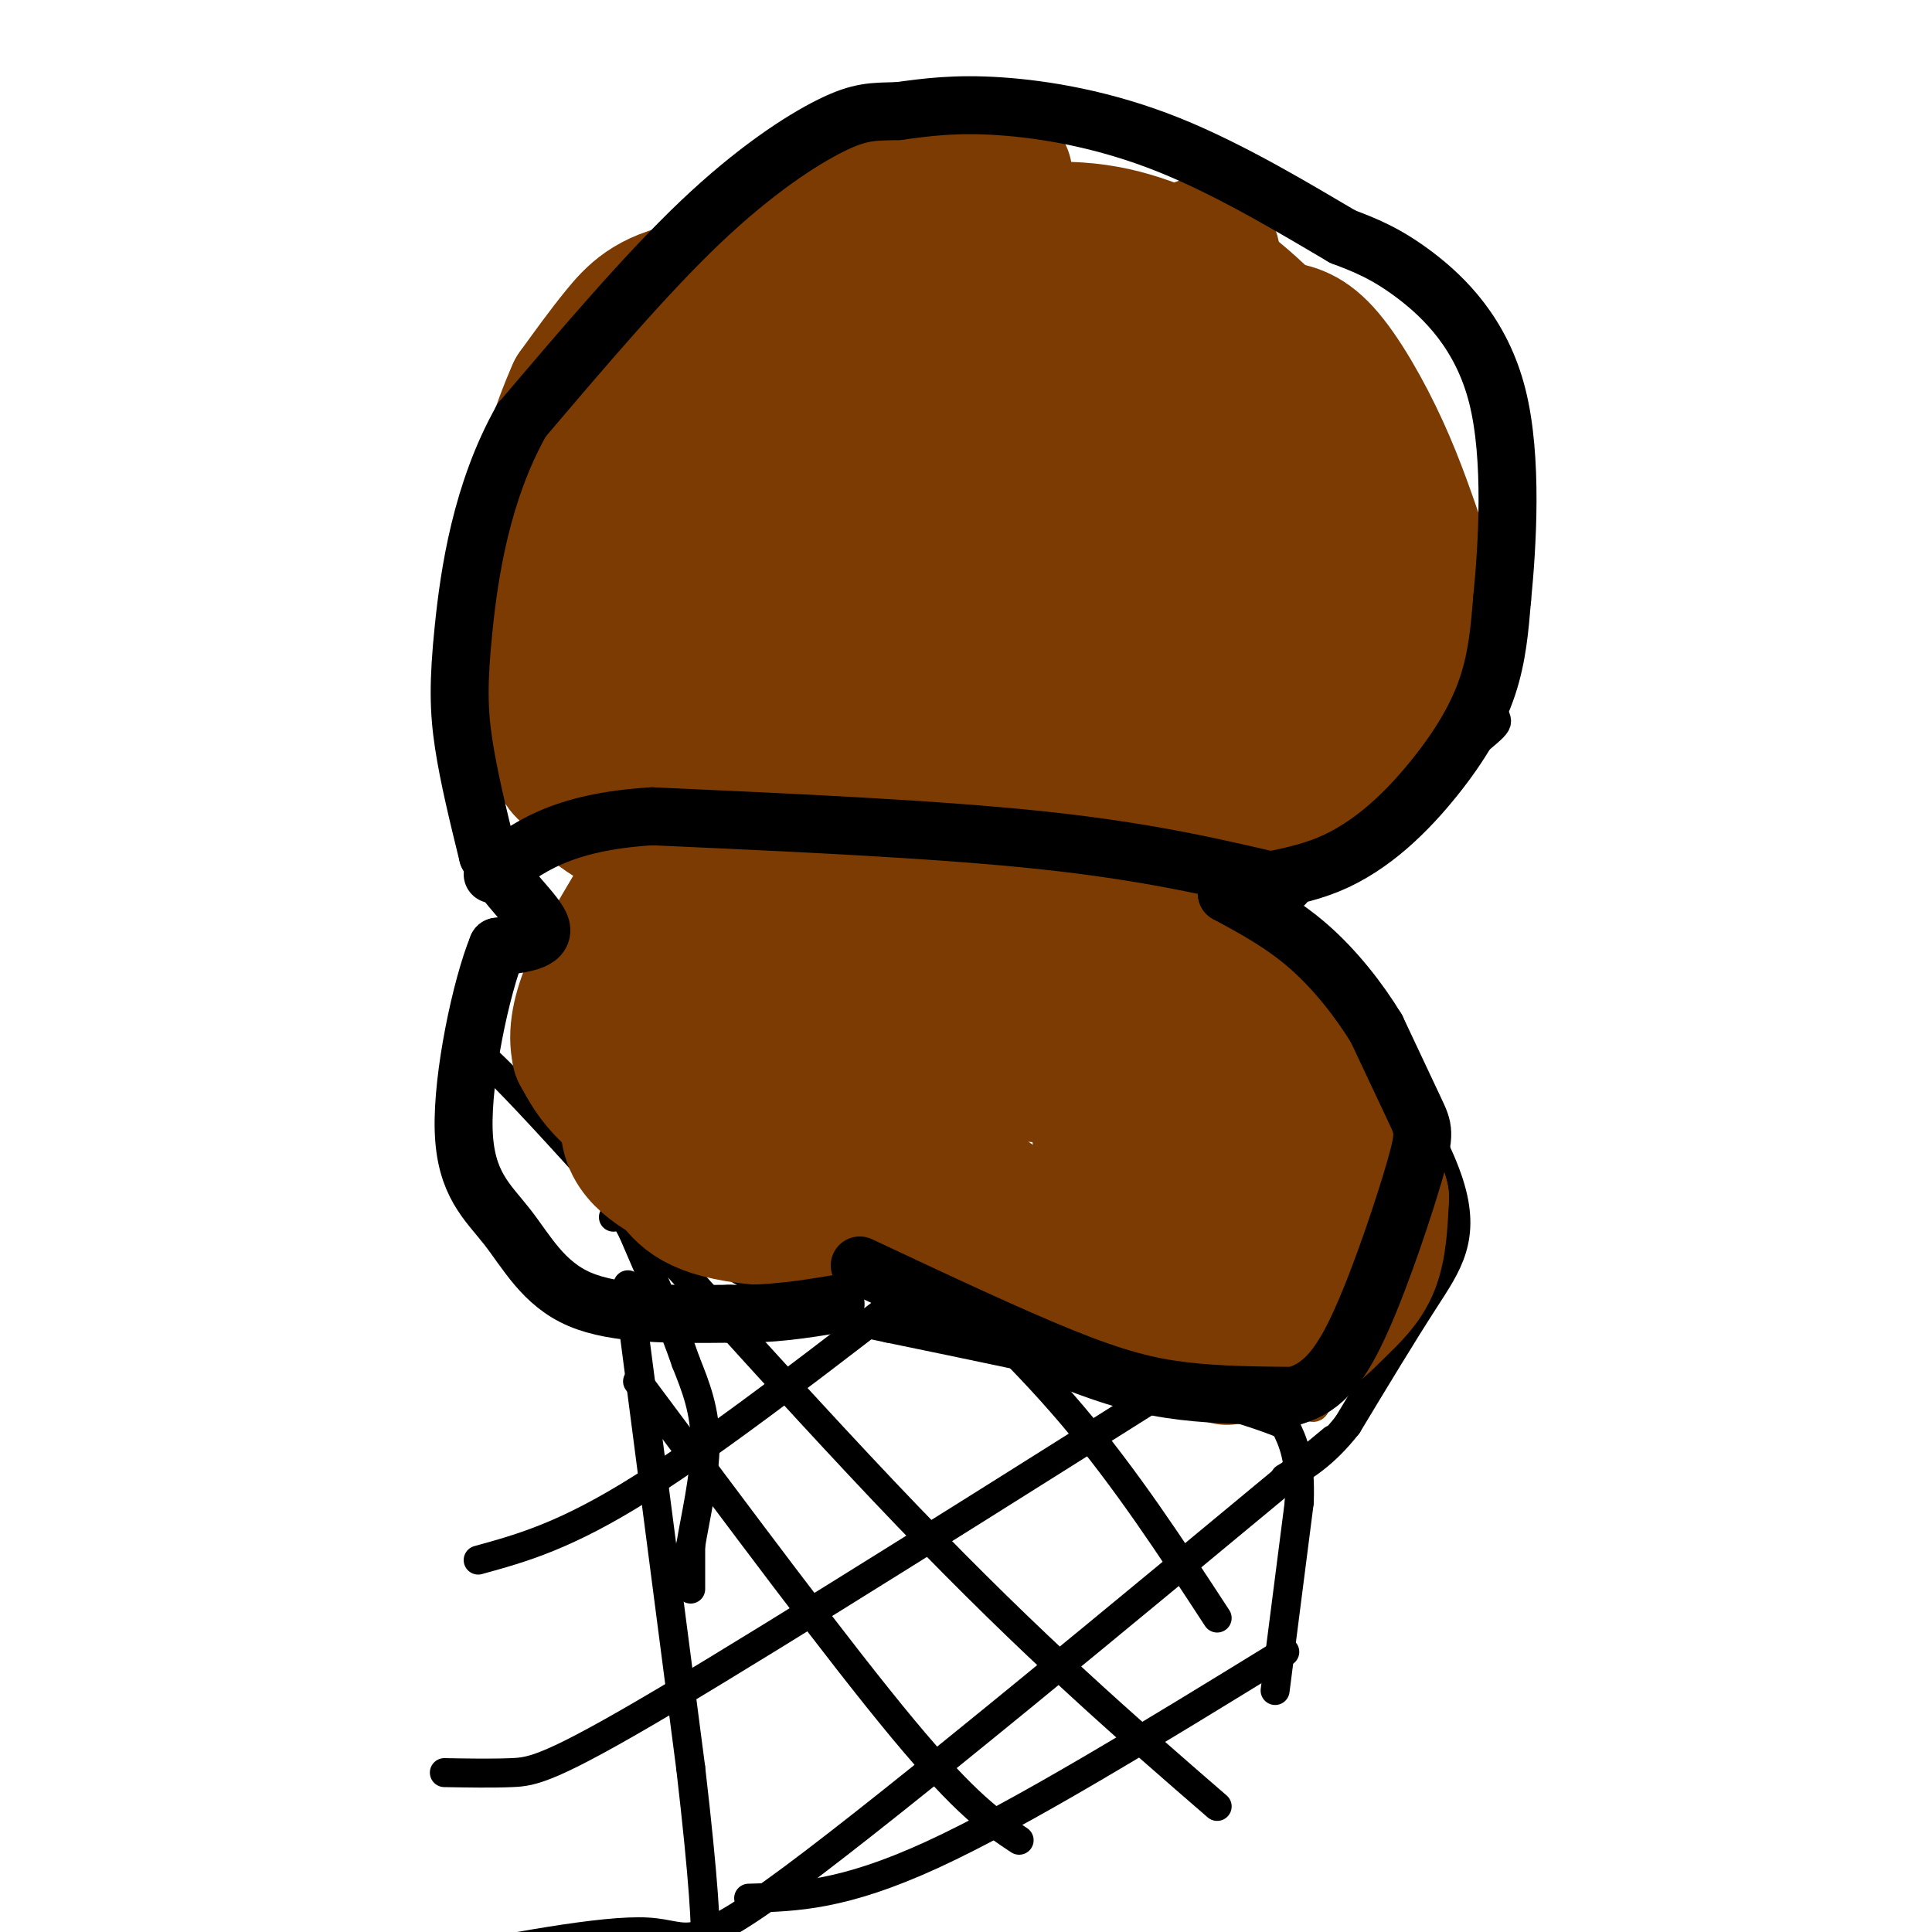 <svg viewBox='0 0 400 400' version='1.1' xmlns='http://www.w3.org/2000/svg' xmlns:xlink='http://www.w3.org/1999/xlink'><g fill='none' stroke='#000000' stroke-width='6' stroke-linecap='round' stroke-linejoin='round'><path d='M143,329c0.000,0.000 0.000,-9.000 0,-9'/><path d='M143,320c0.844,-5.311 2.956,-14.089 3,-21c0.044,-6.911 -1.978,-11.956 -4,-17'/><path d='M142,282c-2.500,-7.333 -6.750,-17.167 -11,-27'/><path d='M131,255c-2.500,-5.000 -3.250,-4.000 -4,-3'/><path d='M130,266c0.000,0.000 13.000,100.000 13,100'/><path d='M143,366c2.778,23.867 3.222,33.533 3,37c-0.222,3.467 -1.111,0.733 -2,-2'/><path d='M264,350c0.000,0.000 5.000,-39.000 5,-39'/><path d='M269,311c0.333,-9.167 -1.333,-12.583 -3,-16'/><path d='M266,295c-14.167,-6.000 -48.083,-13.000 -82,-20'/><path d='M184,275c-14.931,-3.279 -11.260,-1.477 -16,-4c-4.740,-2.523 -17.892,-9.372 -28,-16c-10.108,-6.628 -17.174,-13.037 -21,-18c-3.826,-4.963 -4.413,-8.482 -5,-12'/><path d='M114,225c-0.837,-5.238 -0.431,-12.332 2,-20c2.431,-7.668 6.885,-15.911 14,-21c7.115,-5.089 16.890,-7.026 26,-8c9.110,-0.974 17.555,-0.987 26,-1'/><path d='M182,175c8.785,-0.279 17.746,-0.477 27,1c9.254,1.477 18.799,4.628 30,9c11.201,4.372 24.057,9.963 31,14c6.943,4.037 7.971,6.518 9,9'/><path d='M279,208c6.250,8.643 17.375,25.750 21,37c3.625,11.250 -0.250,16.643 -5,24c-4.750,7.357 -10.375,16.679 -16,26'/><path d='M279,295c-4.833,6.167 -8.917,8.583 -13,11'/><path d='M219,176c15.196,4.393 30.393,8.786 46,4c15.607,-4.786 31.625,-18.750 39,-25c7.375,-6.250 6.107,-4.786 5,-8c-1.107,-3.214 -2.054,-11.107 -3,-19'/><path d='M306,128c-3.038,-8.110 -9.134,-18.885 -16,-28c-6.866,-9.115 -14.502,-16.569 -26,-23c-11.498,-6.431 -26.856,-11.837 -41,-14c-14.144,-2.163 -27.072,-1.081 -40,0'/><path d='M183,63c-11.694,1.085 -20.928,3.796 -32,11c-11.072,7.204 -23.981,18.901 -31,30c-7.019,11.099 -8.148,21.600 -8,31c0.148,9.400 1.574,17.700 3,26'/><path d='M115,161c0.500,4.500 0.250,2.750 0,1'/><path d='M121,141c0.000,0.000 20.000,32.000 20,32'/><path d='M276,298c-45.022,37.356 -90.044,74.711 -112,91c-21.956,16.289 -20.844,11.511 -30,11c-9.156,-0.511 -28.578,3.244 -48,7'/><path d='M252,281c-44.889,28.311 -89.778,56.622 -114,71c-24.222,14.378 -27.778,14.822 -32,15c-4.222,0.178 -9.111,0.089 -14,0'/><path d='M194,263c-22.583,17.500 -45.167,35.000 -61,45c-15.833,10.000 -24.917,12.500 -34,15'/><path d='M266,342c-27.250,16.750 -54.500,33.500 -73,42c-18.500,8.500 -28.250,8.750 -38,9'/><path d='M252,374c-18.911,-16.378 -37.822,-32.756 -64,-60c-26.178,-27.244 -59.622,-65.356 -76,-83c-16.378,-17.644 -15.689,-14.822 -15,-12'/><path d='M252,335c-9.417,-14.417 -18.833,-28.833 -30,-42c-11.167,-13.167 -24.083,-25.083 -37,-37'/><path d='M211,381c-5.417,-3.583 -10.833,-7.167 -24,-23c-13.167,-15.833 -34.083,-43.917 -55,-72'/></g>
<g fill='none' stroke='#7C3B02' stroke-width='6' stroke-linecap='round' stroke-linejoin='round'><path d='M234,235c-20.668,-1.499 -41.335,-2.999 -45,-5c-3.665,-2.001 9.673,-4.504 18,-6c8.327,-1.496 11.644,-1.986 18,0c6.356,1.986 15.753,6.449 24,12c8.247,5.551 15.345,12.189 16,17c0.655,4.811 -5.131,7.795 -9,10c-3.869,2.205 -5.820,3.630 -11,4c-5.180,0.370 -13.590,-0.315 -22,-1'/><path d='M223,266c-9.475,-4.016 -22.162,-13.555 -30,-21c-7.838,-7.445 -10.826,-12.795 -13,-17c-2.174,-4.205 -3.535,-7.265 -2,-10c1.535,-2.735 5.967,-5.145 10,-7c4.033,-1.855 7.669,-3.155 14,-2c6.331,1.155 15.357,4.766 20,7c4.643,2.234 4.904,3.090 7,7c2.096,3.910 6.028,10.875 8,16c1.972,5.125 1.985,8.411 1,13c-0.985,4.589 -2.969,10.481 -6,14c-3.031,3.519 -7.111,4.664 -13,3c-5.889,-1.664 -13.589,-6.137 -21,-12c-7.411,-5.863 -14.534,-13.117 -19,-23c-4.466,-9.883 -6.276,-22.395 -6,-29c0.276,-6.605 2.638,-7.302 5,-8'/><path d='M178,197c2.947,-1.021 7.815,0.426 17,6c9.185,5.574 22.688,15.275 32,26c9.312,10.725 14.434,22.476 16,32c1.566,9.524 -0.422,16.823 -5,16c-4.578,-0.823 -11.746,-9.769 -16,-20c-4.254,-10.231 -5.595,-21.748 -6,-29c-0.405,-7.252 0.127,-10.241 1,-13c0.873,-2.759 2.089,-5.290 3,-8c0.911,-2.710 1.518,-5.599 7,-3c5.482,2.599 15.839,10.685 21,15c5.161,4.315 5.126,4.858 7,11c1.874,6.142 5.658,17.885 7,27c1.342,9.115 0.240,15.604 -1,19c-1.240,3.396 -2.620,3.698 -4,4'/><path d='M257,280c-2.128,-4.455 -5.448,-17.593 -4,-31c1.448,-13.407 7.665,-27.084 11,-32c3.335,-4.916 3.788,-1.072 6,3c2.212,4.072 6.185,8.371 7,21c0.815,12.629 -1.526,33.588 -3,43c-1.474,9.412 -2.080,7.278 -3,7c-0.920,-0.278 -2.155,1.301 -4,0c-1.845,-1.301 -4.299,-5.483 -6,-12c-1.701,-6.517 -2.650,-15.370 -2,-23c0.650,-7.630 2.900,-14.037 6,-17c3.100,-2.963 7.050,-2.481 11,-2'/><path d='M276,237c3.744,1.027 7.604,4.594 9,9c1.396,4.406 0.326,9.650 -1,14c-1.326,4.350 -2.910,7.805 -5,11c-2.090,3.195 -4.687,6.130 -7,5c-2.313,-1.130 -4.341,-6.323 -4,-13c0.341,-6.677 3.050,-14.836 5,-20c1.950,-5.164 3.141,-7.333 6,-5c2.859,2.333 7.385,9.166 7,15c-0.385,5.834 -5.681,10.667 -10,14c-4.319,3.333 -7.659,5.167 -11,7'/><path d='M265,274c-5.097,1.947 -12.338,3.316 -19,1c-6.662,-2.316 -12.745,-8.316 -16,-11c-3.255,-2.684 -3.682,-2.051 -4,-9c-0.318,-6.949 -0.526,-21.482 2,-30c2.526,-8.518 7.786,-11.023 11,-12c3.214,-0.977 4.380,-0.426 7,1c2.620,1.426 6.693,3.728 10,9c3.307,5.272 5.849,13.514 6,19c0.151,5.486 -2.089,8.216 -4,11c-1.911,2.784 -3.491,5.623 -15,5c-11.509,-0.623 -32.945,-4.706 -43,-7c-10.055,-2.294 -8.730,-2.798 -12,-7c-3.270,-4.202 -11.135,-12.101 -19,-20'/><path d='M169,224c-4.338,-5.492 -5.685,-9.221 -4,-12c1.685,-2.779 6.400,-4.607 13,-5c6.600,-0.393 15.083,0.651 25,3c9.917,2.349 21.268,6.005 14,12c-7.268,5.995 -33.154,14.329 -46,17c-12.846,2.671 -12.653,-0.321 -15,-3c-2.347,-2.679 -7.234,-5.044 -10,-7c-2.766,-1.956 -3.412,-3.504 -2,-7c1.412,-3.496 4.880,-8.941 10,-14c5.120,-5.059 11.891,-9.731 18,-12c6.109,-2.269 11.554,-2.134 17,-2'/><path d='M189,194c4.333,0.411 6.665,2.439 10,5c3.335,2.561 7.671,5.654 0,13c-7.671,7.346 -27.351,18.946 -36,24c-8.649,5.054 -6.267,3.561 -8,1c-1.733,-2.561 -7.582,-6.189 -11,-10c-3.418,-3.811 -4.405,-7.803 -4,-12c0.405,-4.197 2.203,-8.598 4,-13'/></g>
<g fill='none' stroke='#7C3B02' stroke-width='28' stroke-linecap='round' stroke-linejoin='round'><path d='M265,258c-17.548,-1.125 -35.095,-2.250 -45,-4c-9.905,-1.750 -12.167,-4.125 -22,-11c-9.833,-6.875 -27.238,-18.250 -29,-23c-1.762,-4.750 12.119,-2.875 26,-1'/><path d='M195,219c7.837,-0.971 14.431,-2.900 27,5c12.569,7.900 31.115,25.627 31,33c-0.115,7.373 -18.890,4.392 -37,0c-18.110,-4.392 -35.555,-10.196 -53,-16'/><path d='M163,241c-14.345,-6.857 -23.708,-16.000 -28,-20c-4.292,-4.000 -3.512,-2.857 -2,-3c1.512,-0.143 3.756,-1.571 6,-3'/><path d='M139,215c2.804,-0.946 6.813,-1.810 12,4c5.187,5.810 11.550,18.295 18,25c6.450,6.705 12.986,7.630 18,8c5.014,0.370 8.507,0.185 12,0'/><path d='M199,252c5.000,-0.095 11.500,-0.333 3,0c-8.500,0.333 -32.000,1.238 -45,0c-13.000,-1.238 -15.500,-4.619 -18,-8'/><path d='M139,244c-5.778,-3.244 -11.222,-7.356 -8,-16c3.222,-8.644 15.111,-21.822 27,-35'/><path d='M158,193c5.345,-6.214 5.208,-4.250 9,-4c3.792,0.250 11.512,-1.214 24,0c12.488,1.214 29.744,5.107 47,9'/><path d='M238,198c10.419,2.748 12.968,5.118 16,8c3.032,2.882 6.547,6.276 10,12c3.453,5.724 6.844,13.778 8,19c1.156,5.222 0.078,7.611 -1,10'/><path d='M271,247c-1.167,5.167 -3.583,13.083 -6,21'/><path d='M259,212c2.289,0.978 4.578,1.956 6,7c1.422,5.044 1.978,14.156 4,21c2.022,6.844 5.511,11.422 9,16'/><path d='M278,256c-5.369,5.321 -23.292,10.625 -33,13c-9.708,2.375 -11.202,1.821 -16,0c-4.798,-1.821 -12.899,-4.911 -21,-8'/><path d='M208,261c-16.689,-5.733 -47.911,-16.067 -65,-24c-17.089,-7.933 -20.044,-13.467 -23,-19'/><path d='M120,218c-2.000,-8.167 4.500,-19.083 11,-30'/><path d='M142,170c-0.822,-1.800 -1.644,-3.600 14,-5c15.644,-1.400 47.756,-2.400 65,-4c17.244,-1.600 19.622,-3.800 22,-6'/><path d='M243,155c5.964,-2.440 9.875,-5.542 15,-12c5.125,-6.458 11.464,-16.274 12,-24c0.536,-7.726 -4.732,-13.363 -10,-19'/><path d='M260,100c-2.003,-4.110 -2.011,-4.885 -9,-8c-6.989,-3.115 -20.959,-8.569 -30,-11c-9.041,-2.431 -13.155,-1.837 -20,0c-6.845,1.837 -16.423,4.919 -26,8'/><path d='M175,89c-7.097,2.010 -11.841,3.033 -22,7c-10.159,3.967 -25.735,10.876 -33,18c-7.265,7.124 -6.219,14.464 -5,22c1.219,7.536 2.609,15.268 4,23'/><path d='M119,159c1.197,5.441 2.191,7.544 8,11c5.809,3.456 16.435,8.266 27,9c10.565,0.734 21.070,-2.609 28,-5c6.930,-2.391 10.285,-3.831 16,-9c5.715,-5.169 13.790,-14.066 19,-21c5.210,-6.934 7.557,-11.905 10,-19c2.443,-7.095 4.984,-16.313 5,-24c0.016,-7.687 -2.492,-13.844 -5,-20'/><path d='M227,81c-3.715,-5.901 -10.502,-10.655 -13,-14c-2.498,-3.345 -0.705,-5.282 -9,-3c-8.295,2.282 -26.677,8.783 -36,15c-9.323,6.217 -9.589,12.150 -10,17c-0.411,4.850 -0.969,8.615 0,15c0.969,6.385 3.464,15.388 5,20c1.536,4.612 2.113,4.832 6,8c3.887,3.168 11.083,9.282 18,12c6.917,2.718 13.555,2.039 24,-1c10.445,-3.039 24.699,-8.440 34,-16c9.301,-7.560 13.651,-17.280 18,-27'/><path d='M264,107c3.123,-7.743 1.930,-13.601 2,-16c0.070,-2.399 1.401,-1.340 -3,-7c-4.401,-5.660 -14.536,-18.041 -22,-23c-7.464,-4.959 -12.259,-2.497 -17,1c-4.741,3.497 -9.428,8.030 -13,12c-3.572,3.970 -6.029,7.379 -7,16c-0.971,8.621 -0.456,22.455 1,31c1.456,8.545 3.854,11.801 6,15c2.146,3.199 4.042,6.343 8,8c3.958,1.657 9.979,1.829 16,2'/><path d='M235,146c6.767,-0.936 15.685,-4.275 21,-11c5.315,-6.725 7.027,-16.837 8,-25c0.973,-8.163 1.207,-14.376 1,-19c-0.207,-4.624 -0.856,-7.657 -8,-12c-7.144,-4.343 -20.785,-9.995 -32,-13c-11.215,-3.005 -20.006,-3.362 -28,-2c-7.994,1.362 -15.191,4.444 -24,12c-8.809,7.556 -19.231,19.588 -24,29c-4.769,9.412 -3.884,16.206 -3,23'/><path d='M146,128c0.358,6.061 2.751,9.713 7,13c4.249,3.287 10.352,6.209 17,7c6.648,0.791 13.841,-0.547 20,-2c6.159,-1.453 11.285,-3.019 15,-8c3.715,-4.981 6.020,-13.377 6,-26c-0.020,-12.623 -2.364,-29.474 -8,-39c-5.636,-9.526 -14.562,-11.729 -26,-13c-11.438,-1.271 -25.387,-1.611 -34,0c-8.613,1.611 -11.889,5.175 -15,9c-3.111,3.825 -6.055,7.913 -9,12'/><path d='M119,81c-3.299,7.234 -7.048,19.321 -9,28c-1.952,8.679 -2.109,13.952 -1,21c1.109,7.048 3.483,15.871 5,22c1.517,6.129 2.177,9.562 9,9c6.823,-0.562 19.808,-5.120 28,-10c8.192,-4.880 11.591,-10.083 14,-13c2.409,-2.917 3.828,-3.550 4,-9c0.172,-5.450 -0.902,-15.719 -3,-25c-2.098,-9.281 -5.219,-17.576 -8,-23c-2.781,-5.424 -5.223,-7.978 -7,-9c-1.777,-1.022 -2.888,-0.511 -4,0'/><path d='M147,72c-4.076,4.853 -12.265,16.985 -16,29c-3.735,12.015 -3.017,23.912 -2,31c1.017,7.088 2.333,9.366 5,10c2.667,0.634 6.684,-0.376 12,-4c5.316,-3.624 11.931,-9.860 16,-16c4.069,-6.140 5.591,-12.183 6,-18c0.409,-5.817 -0.296,-11.409 -1,-17'/><path d='M167,87c-0.927,-5.801 -2.743,-11.802 -5,-14c-2.257,-2.198 -4.954,-0.592 -7,-2c-2.046,-1.408 -3.442,-5.831 -7,5c-3.558,10.831 -9.279,36.915 -15,63'/><path d='M133,139c-3.385,11.877 -4.349,10.069 -1,8c3.349,-2.069 11.011,-4.400 15,-7c3.989,-2.600 4.305,-5.469 16,0c11.695,5.469 34.770,19.277 50,26c15.230,6.723 22.615,6.362 30,6'/><path d='M243,172c6.104,0.994 6.365,0.480 11,-1c4.635,-1.480 13.643,-3.927 22,-11c8.357,-7.073 16.063,-18.774 19,-27c2.938,-8.226 1.107,-12.978 -1,-19c-2.107,-6.022 -4.490,-13.314 -8,-21c-3.510,-7.686 -8.146,-15.768 -12,-20c-3.854,-4.232 -6.927,-4.616 -10,-5'/><path d='M264,68c-3.155,-2.417 -6.042,-5.958 -12,-10c-5.958,-4.042 -14.988,-8.583 -25,-10c-10.012,-1.417 -21.006,0.292 -32,2'/><path d='M195,50c-12.889,3.200 -29.111,10.200 -40,17c-10.889,6.800 -16.444,13.400 -22,20'/><path d='M133,87c-3.833,3.333 -2.417,1.667 -1,0'/><path d='M208,36c-9.333,-0.250 -18.667,-0.500 -29,4c-10.333,4.500 -21.667,13.750 -33,23'/><path d='M146,63c-10.556,10.422 -20.444,24.978 -25,36c-4.556,11.022 -3.778,18.511 -3,26'/><path d='M118,125c3.776,9.881 14.717,21.582 22,27c7.283,5.418 10.908,4.552 15,5c4.092,0.448 8.652,2.211 16,-1c7.348,-3.211 17.485,-11.397 22,-20c4.515,-8.603 3.408,-17.624 3,-23c-0.408,-5.376 -0.117,-7.107 -1,-8c-0.883,-0.893 -2.942,-0.946 -5,-1'/><path d='M190,104c-0.888,0.046 -0.608,0.662 -3,18c-2.392,17.338 -7.456,51.400 6,31c13.456,-20.400 45.430,-95.262 55,-102c9.570,-6.738 -3.266,54.646 -10,83c-6.734,28.354 -7.367,23.677 -8,19'/><path d='M230,153c-1.245,1.040 -0.357,-5.859 4,-14c4.357,-8.141 12.184,-17.524 17,-23c4.816,-5.476 6.621,-7.045 7,-3c0.379,4.045 -0.667,13.704 -4,22c-3.333,8.296 -8.952,15.227 -12,18c-3.048,2.773 -3.524,1.386 -4,0'/><path d='M253,226c0.000,0.000 -109.000,-28.000 -109,-28'/><path d='M251,215c-14.833,1.417 -29.667,2.833 -45,1c-15.333,-1.833 -31.167,-6.917 -47,-12'/><path d='M254,281c5.095,-0.661 10.190,-1.321 14,-3c3.810,-1.679 6.333,-4.375 9,-7c2.667,-2.625 5.476,-5.179 7,-9c1.524,-3.821 1.762,-8.911 2,-14'/><path d='M286,248c-2.226,-8.595 -8.792,-23.083 -14,-32c-5.208,-8.917 -9.060,-12.262 -13,-15c-3.940,-2.738 -7.970,-4.869 -12,-7'/></g>
<g fill='none' stroke='#000000' stroke-width='12' stroke-linecap='round' stroke-linejoin='round'><path d='M178,262c15.467,7.267 30.933,14.533 42,19c11.067,4.467 17.733,6.133 25,7c7.267,0.867 15.133,0.933 23,1'/><path d='M268,289c6.088,-1.727 9.807,-6.545 14,-16c4.193,-9.455 8.860,-23.545 11,-31c2.140,-7.455 1.754,-8.273 0,-12c-1.754,-3.727 -4.877,-10.364 -8,-17'/><path d='M285,213c-3.600,-5.933 -8.600,-12.267 -14,-17c-5.400,-4.733 -11.200,-7.867 -17,-11'/><path d='M254,185c0.959,-2.215 11.855,-2.254 21,-6c9.145,-3.746 16.539,-11.201 22,-18c5.461,-6.799 8.989,-12.943 11,-19c2.011,-6.057 2.506,-12.029 3,-18'/><path d='M311,124c1.071,-10.893 2.250,-29.125 -1,-42c-3.250,-12.875 -10.929,-20.393 -17,-25c-6.071,-4.607 -10.536,-6.304 -15,-8'/><path d='M278,49c-8.631,-5.048 -22.708,-13.667 -36,-19c-13.292,-5.333 -25.798,-7.381 -35,-8c-9.202,-0.619 -15.101,0.190 -21,1'/><path d='M186,23c-5.250,0.131 -7.875,-0.042 -14,3c-6.125,3.042 -15.750,9.298 -27,20c-11.250,10.702 -24.125,25.851 -37,41'/><path d='M108,87c-8.381,14.917 -10.833,31.708 -12,43c-1.167,11.292 -1.048,17.083 0,24c1.048,6.917 3.024,14.958 5,23'/><path d='M101,177c3.622,6.733 10.178,12.067 11,15c0.822,2.933 -4.089,3.467 -9,4'/><path d='M103,196c-3.383,8.242 -7.340,26.848 -7,38c0.340,11.152 4.976,14.848 9,20c4.024,5.152 7.435,11.758 15,15c7.565,3.242 19.282,3.121 31,3'/><path d='M151,272c8.833,0.167 15.417,-0.917 22,-2'/><path d='M266,183c-14.083,-3.333 -28.167,-6.667 -50,-9c-21.833,-2.333 -51.417,-3.667 -81,-5'/><path d='M135,169c-19.000,1.167 -26.000,6.583 -33,12'/></g>
</svg>